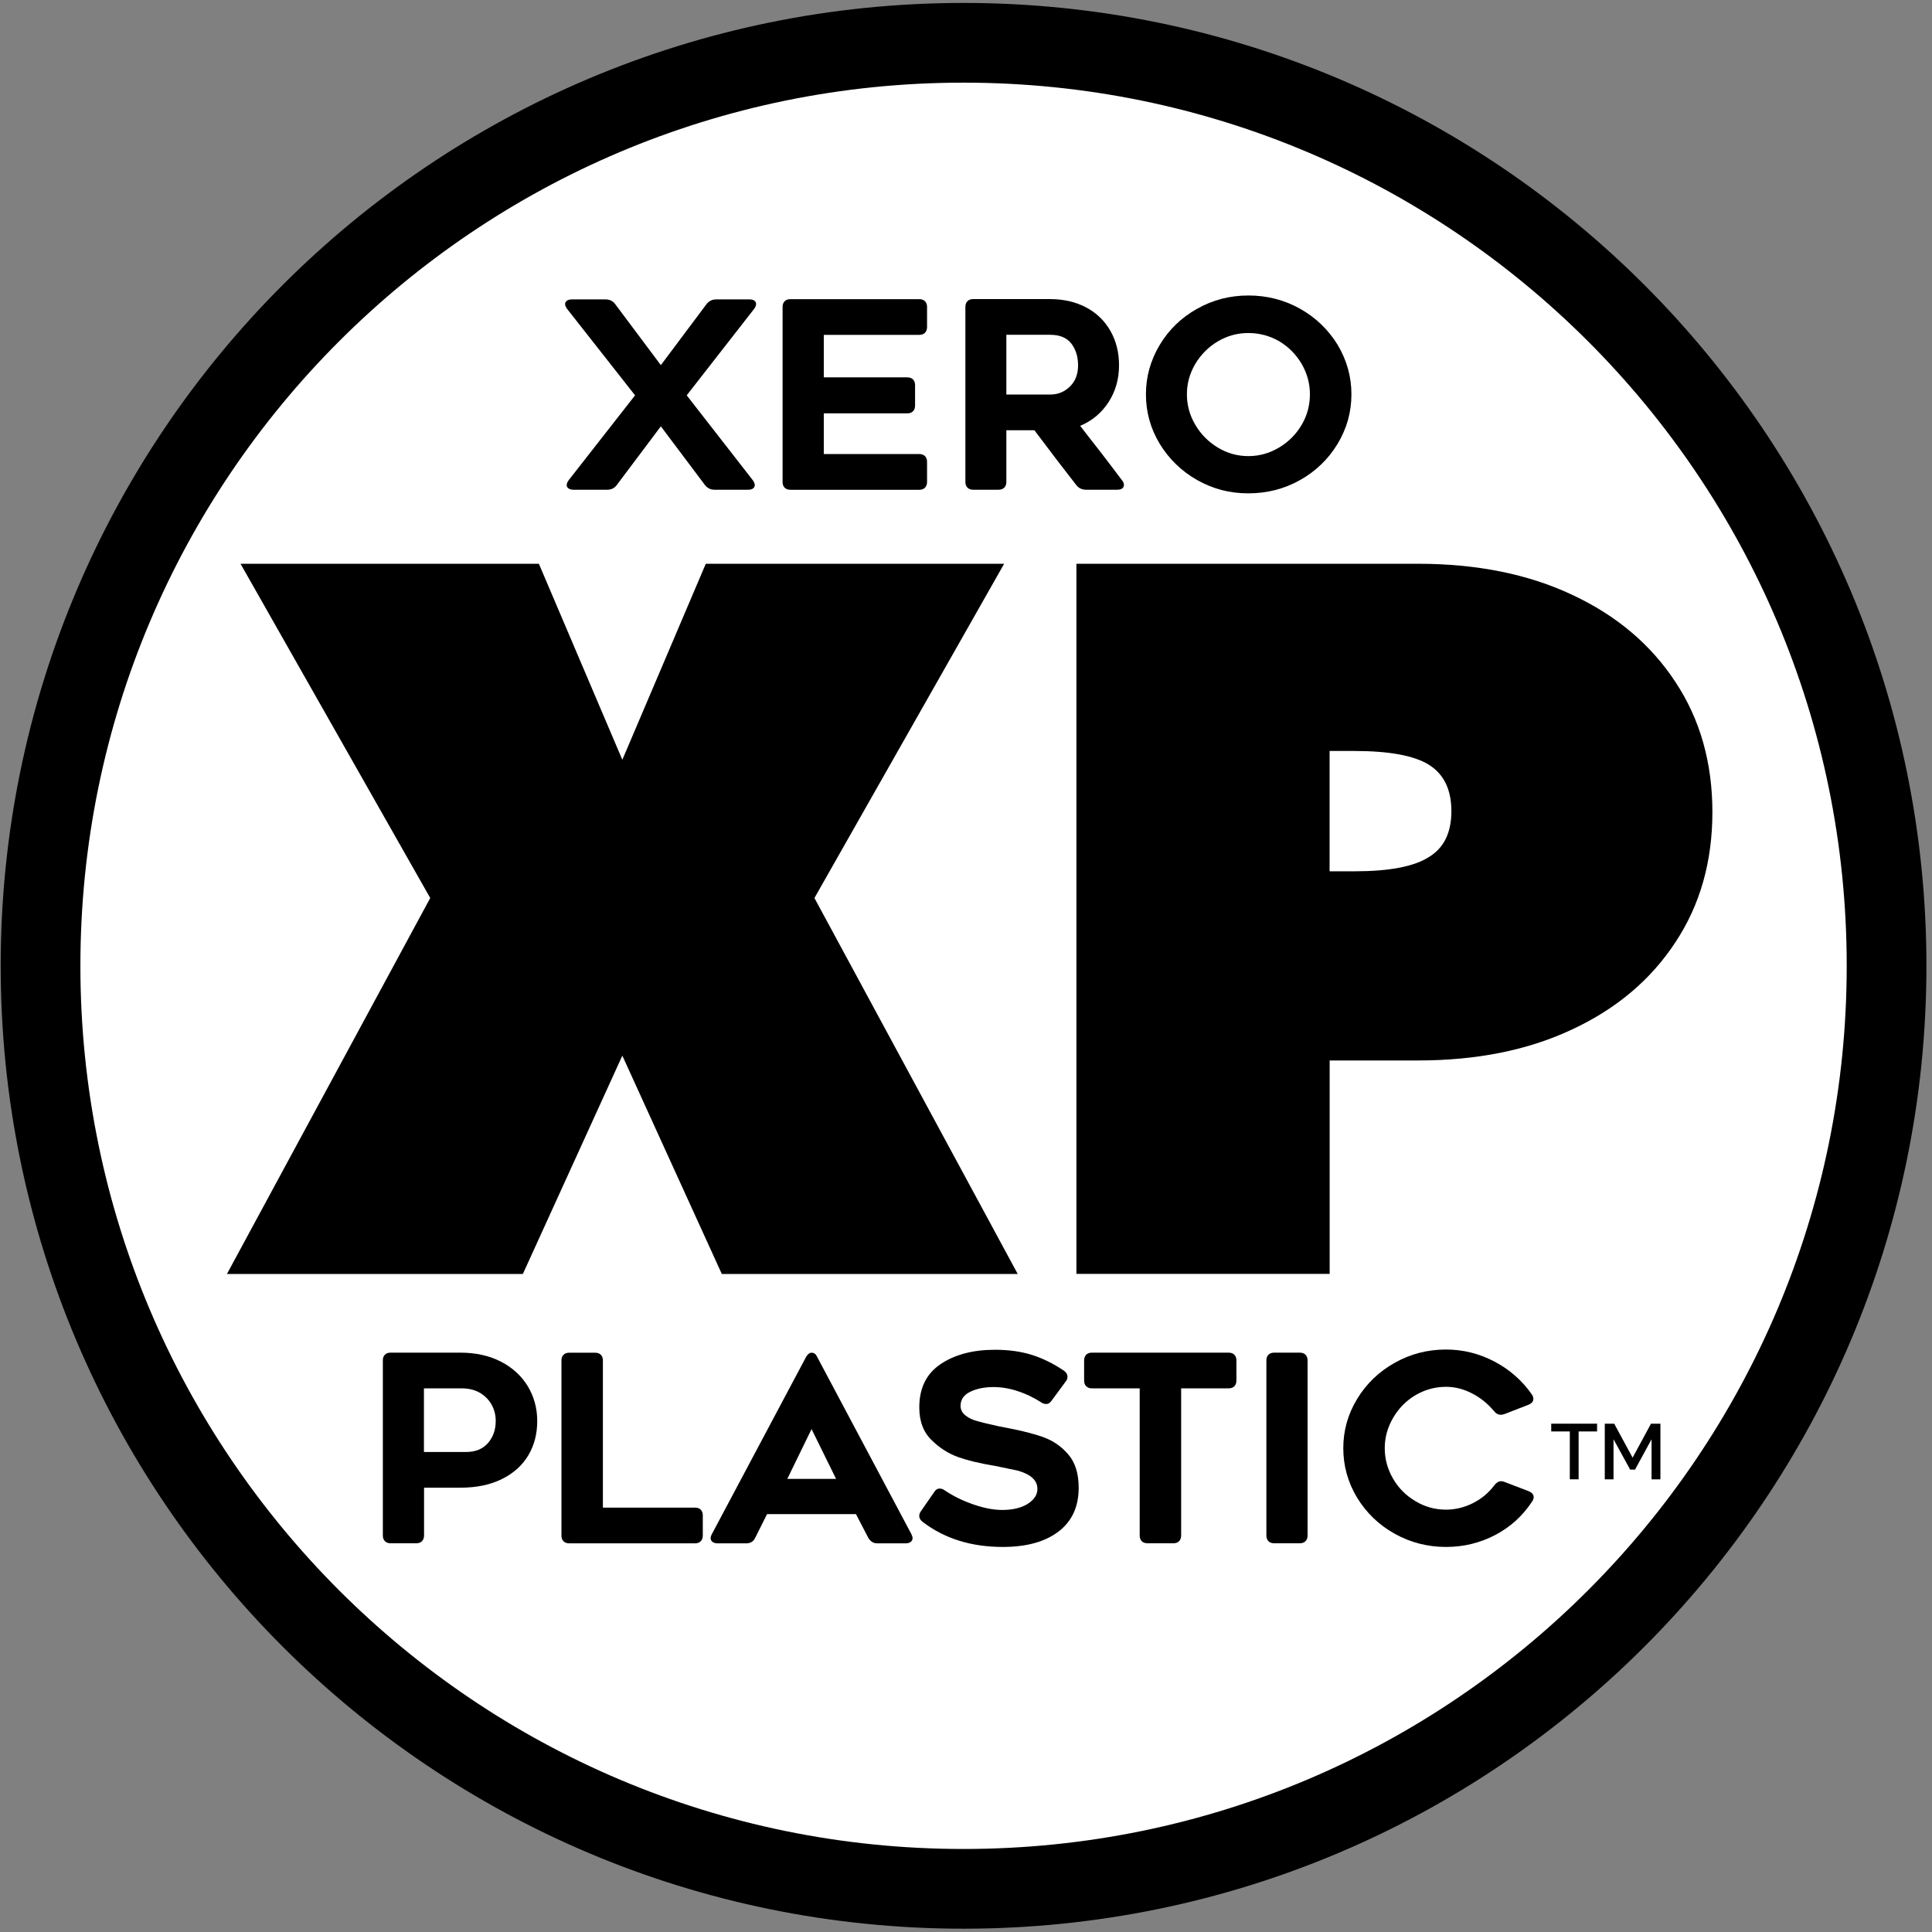 <svg width="316" height="316" viewBox="0 0 316 316" fill="none" xmlns="http://www.w3.org/2000/svg">
<rect x="0" y="0" width="316" height="316" fill="#808080" stroke="none"/>
<path d="M156.97 308.94C240.348 308.94 307.94 241.348 307.94 157.97C307.94 74.592 240.348 7 156.97 7C73.592 7 6 74.592 6 157.97C6 241.348 73.592 308.94 156.97 308.94Z" fill="white"/>
<path d="M261.23 234.129H258.2V241.959H256.76V234.129H253.72V232.859H261.22V234.129H261.23Z" fill="black"/>
<path d="M270.13 241.959V235.409L267.43 240.369H266.63L263.91 235.409V241.959H262.48V232.859H264.02L267.03 238.419L270.04 232.859H271.58V241.959H270.13Z" fill="black"/>
<path d="M164.24 92.211L133.21 146.881L166.46 208.371H118.06L101.79 172.661L85.52 208.371H37.12L70.37 146.881L39.34 92.211H88.14L101.79 124.271L115.44 92.211H164.24Z" fill="black"/>
<path d="M274.05 111.571C278.07 117.651 280.08 124.741 280.08 132.831C280.08 140.921 278.07 148.011 274.05 154.091C270.03 160.231 264.4 164.991 257.15 168.371C249.96 171.761 241.55 173.451 231.92 173.451H217.48V208.361H176.06V92.211H231.92C241.55 92.211 249.96 93.901 257.15 97.291C264.4 100.671 270.03 105.431 274.05 111.571ZM233.66 140.211C236.15 138.731 237.39 136.221 237.39 132.671C237.39 129.131 236.15 126.591 233.66 125.051C231.23 123.571 227.18 122.831 221.52 122.831H217.47V142.511H221.52C227.18 142.511 231.23 141.751 233.66 140.211Z" fill="black"/>
<path d="M92.77 50.541C92.54 50.231 92.43 49.961 92.43 49.731C92.43 49.501 92.53 49.321 92.73 49.181C92.93 49.041 93.2 48.971 93.54 48.971H99.04C99.72 48.971 100.25 49.231 100.62 49.741L108.09 59.721L115.56 49.741C115.96 49.231 116.48 48.971 117.14 48.971H122.6C122.94 48.971 123.2 49.041 123.39 49.181C123.58 49.321 123.67 49.511 123.67 49.731C123.67 49.961 123.56 50.231 123.33 50.541L112.32 64.661L123.11 78.521C123.34 78.831 123.45 79.101 123.45 79.331C123.45 79.561 123.36 79.741 123.17 79.891C122.98 80.031 122.72 80.101 122.38 80.101H116.88C116.23 80.101 115.7 79.841 115.3 79.331L108.09 69.731L100.88 79.331C100.51 79.841 99.99 80.101 99.3 80.101H93.8C93.46 80.101 93.19 80.031 92.99 79.891C92.79 79.751 92.69 79.561 92.69 79.331C92.69 79.101 92.8 78.831 93.03 78.521L103.87 64.661L92.77 50.541Z" fill="black"/>
<path d="M134.74 61.72H148.39C148.79 61.72 149.1 61.83 149.33 62.06C149.56 62.29 149.67 62.6 149.67 63V66.33C149.67 66.73 149.56 67.04 149.33 67.27C149.1 67.5 148.79 67.61 148.39 67.61H134.74V74.26H150.35C150.75 74.26 151.06 74.38 151.29 74.6C151.52 74.83 151.63 75.14 151.63 75.54V78.83C151.63 79.23 151.51 79.54 151.29 79.77C151.06 80 150.75 80.11 150.35 80.11H129.28C128.88 80.11 128.57 80 128.34 79.77C128.11 79.54 128 79.23 128 78.83V50.21C128 49.81 128.11 49.5 128.34 49.27C128.57 49.04 128.88 48.93 129.28 48.93H150.35C150.75 48.93 151.06 49.04 151.29 49.27C151.52 49.5 151.63 49.81 151.63 50.21V53.49C151.63 53.89 151.51 54.2 151.29 54.43C151.06 54.66 150.75 54.77 150.35 54.77H134.74V61.72Z" fill="black"/>
<path d="M164.26 79.76C164.03 79.99 163.72 80.1 163.32 80.1H159.18C158.78 80.1 158.47 79.99 158.24 79.76C158.01 79.53 157.9 79.22 157.9 78.82V50.2C157.9 49.8 158.01 49.49 158.24 49.26C158.47 49.03 158.78 48.92 159.18 48.92H171.76C173.98 48.92 175.94 49.38 177.65 50.28C179.36 51.19 180.68 52.47 181.62 54.12C182.56 55.77 183.03 57.65 183.03 59.75C183.03 62 182.46 64 181.32 65.77C180.18 67.53 178.63 68.83 176.67 69.65L177.86 71.19C178.4 71.87 179.12 72.81 180.04 73.98C180.95 75.16 182.1 76.67 183.49 78.52C183.72 78.78 183.83 79.05 183.83 79.33C183.83 79.56 183.74 79.74 183.55 79.89C183.36 80.03 183.1 80.1 182.76 80.1H177.64C176.99 80.1 176.46 79.86 176.06 79.37C173.9 76.61 171.61 73.61 169.19 70.37H164.6V78.82C164.6 79.22 164.49 79.53 164.26 79.76ZM171.77 64.53C173.02 64.53 174.1 64.1 174.99 63.23C175.89 62.36 176.33 61.2 176.33 59.75C176.33 58.36 175.97 57.18 175.24 56.21C174.51 55.25 173.35 54.76 171.76 54.76H164.6V64.53H171.77Z" fill="black"/>
<path d="M195.83 78.53C193.27 77.08 191.22 75.1 189.69 72.6C188.18 70.1 187.43 67.4 187.43 64.5C187.43 61.63 188.18 58.94 189.67 56.44C191.16 53.94 193.2 51.96 195.79 50.51C198.35 49.06 201.15 48.33 204.19 48.33C207.23 48.33 210.04 49.05 212.61 50.48C215.18 51.92 217.24 53.89 218.78 56.39C220.29 58.92 221.04 61.62 221.04 64.49C221.04 67.39 220.29 70.09 218.78 72.59C217.27 75.09 215.22 77.07 212.64 78.52C210.06 79.97 207.24 80.69 204.19 80.69C201.17 80.7 198.39 79.98 195.83 78.53ZM199.2 55.83C197.66 56.74 196.43 57.98 195.49 59.54C194.58 61.11 194.13 62.75 194.13 64.49C194.13 66.25 194.58 67.91 195.49 69.46C196.4 71.01 197.62 72.25 199.16 73.19C200.7 74.13 202.38 74.6 204.19 74.6C205.98 74.6 207.66 74.13 209.22 73.19C210.79 72.25 212.02 71 212.93 69.44C213.81 67.93 214.25 66.28 214.25 64.49C214.25 62.73 213.8 61.08 212.91 59.54C212.01 58 210.8 56.77 209.26 55.83C207.67 54.92 205.98 54.47 204.18 54.47C202.4 54.47 200.73 54.92 199.2 55.83Z" fill="black"/>
<path d="M62.95 221.58C63.18 221.35 63.49 221.24 63.89 221.24H75.28C77.78 221.24 79.99 221.72 81.89 222.69C83.79 223.66 85.27 225.01 86.33 226.74C87.35 228.45 87.87 230.34 87.87 232.41C87.87 234.52 87.39 236.38 86.42 238.02C85.45 239.66 84.03 240.94 82.16 241.88C80.25 242.85 77.95 243.33 75.25 243.33H69.36V251.14C69.36 251.54 69.24 251.85 69.02 252.08C68.79 252.31 68.48 252.42 68.08 252.42H63.9C63.5 252.42 63.19 252.31 62.96 252.08C62.73 251.85 62.62 251.54 62.62 251.14V222.52C62.61 222.12 62.73 221.81 62.95 221.58ZM76.22 237.49C77.76 237.49 78.95 237.01 79.8 236.04C80.65 235.07 81.08 233.87 81.08 232.41C81.08 231.47 80.87 230.6 80.44 229.81C80.01 229.02 79.39 228.36 78.56 227.85C77.71 227.34 76.7 227.08 75.53 227.08H69.34V237.49H76.22Z" fill="black"/>
<path d="M114.61 246.92C114.84 247.15 114.95 247.46 114.95 247.86V251.15C114.95 251.55 114.83 251.86 114.61 252.09C114.38 252.32 114.07 252.43 113.67 252.43H93.11C92.71 252.43 92.4 252.32 92.17 252.09C91.94 251.86 91.83 251.55 91.83 251.15V222.53C91.83 222.13 91.94 221.82 92.17 221.59C92.4 221.36 92.71 221.25 93.11 221.25H97.33C97.73 221.25 98.04 221.36 98.27 221.59C98.5 221.82 98.61 222.13 98.61 222.53V246.59H113.67C114.07 246.58 114.38 246.69 114.61 246.92Z" fill="black"/>
<path d="M116.53 252.19C116.33 252.03 116.23 251.83 116.23 251.57C116.23 251.4 116.3 251.17 116.45 250.89L131.85 221.93C132.11 221.48 132.41 221.25 132.75 221.25C133.15 221.25 133.45 221.48 133.65 221.93L149.05 250.89C149.19 251.17 149.26 251.4 149.26 251.57C149.26 251.83 149.16 252.03 148.96 252.19C148.76 252.35 148.49 252.43 148.15 252.43H143.5C142.84 252.43 142.35 252.12 142 251.49L140 247.65H125.46L123.54 251.49C123.25 252.12 122.76 252.43 122.05 252.43H117.36C117 252.42 116.73 252.35 116.53 252.19ZM136.75 241.89L132.74 233.74L128.77 241.89H136.75Z" fill="black"/>
<path d="M150.35 247.95C150.35 247.69 150.45 247.42 150.65 247.14L152.78 244.07C153.01 243.67 153.32 243.47 153.72 243.47C153.98 243.47 154.25 243.57 154.53 243.77C155.87 244.68 157.41 245.44 159.16 246.05C160.91 246.66 162.49 246.97 163.92 246.97C165.66 246.97 167.05 246.63 168.1 245.97C169.15 245.3 169.68 244.48 169.68 243.52C169.68 242.13 168.6 241.13 166.44 240.53L162.73 239.76C160.29 239.36 158.27 238.88 156.69 238.31C155.11 237.74 153.7 236.84 152.45 235.62C151.06 234.31 150.36 232.51 150.36 230.2C150.36 227.04 151.52 224.68 153.84 223.12C156.16 221.56 159.12 220.77 162.73 220.77C164.98 220.77 166.98 221.05 168.75 221.6C170.51 222.15 172.26 223.01 174 224.18C174.4 224.47 174.6 224.79 174.6 225.16C174.6 225.47 174.5 225.74 174.3 225.97L172.04 229.04C171.78 229.44 171.47 229.64 171.1 229.64C170.81 229.64 170.53 229.54 170.25 229.34C169 228.54 167.71 227.93 166.39 227.51C165.07 227.08 163.77 226.87 162.49 226.87C161.01 226.87 159.75 227.13 158.69 227.64C157.64 228.15 157.11 228.92 157.11 229.94C157.11 230.56 157.38 231.09 157.92 231.52C158.46 231.95 159.13 232.26 159.92 232.46C160.49 232.63 161.61 232.9 163.29 233.27L164.83 233.57C167.47 234.08 169.52 234.62 170.97 235.19C172.42 235.76 173.67 236.66 174.72 237.88C175.86 239.19 176.43 241.01 176.43 243.34C176.43 246.44 175.33 248.83 173.12 250.51C170.91 252.19 167.88 253.02 164.01 253.02C158.86 253.02 154.5 251.66 150.92 248.93C150.54 248.64 150.35 248.31 150.35 247.95Z" fill="black"/>
<path d="M201.89 226.74C201.66 226.97 201.35 227.08 200.95 227.08H193.19V251.14C193.19 251.54 193.07 251.85 192.85 252.08C192.62 252.31 192.31 252.42 191.91 252.42H187.69C187.29 252.42 186.98 252.31 186.75 252.08C186.52 251.85 186.41 251.54 186.41 251.14V227.08H178.6C178.2 227.08 177.89 226.97 177.66 226.74C177.43 226.51 177.32 226.2 177.32 225.8V222.52C177.32 222.12 177.44 221.81 177.66 221.58C177.89 221.35 178.2 221.24 178.6 221.24H200.95C201.35 221.24 201.66 221.35 201.89 221.58C202.12 221.81 202.23 222.12 202.23 222.52V225.8C202.23 226.2 202.11 226.52 201.89 226.74Z" fill="black"/>
<path d="M213.53 252.08C213.3 252.31 212.99 252.42 212.59 252.42H208.41C208.01 252.42 207.7 252.31 207.47 252.08C207.24 251.85 207.13 251.54 207.13 251.14V222.52C207.13 222.12 207.24 221.81 207.47 221.58C207.7 221.35 208.01 221.24 208.41 221.24H212.59C212.99 221.24 213.3 221.35 213.53 221.58C213.76 221.81 213.87 222.12 213.87 222.52V251.14C213.87 251.54 213.76 251.86 213.53 252.08Z" fill="black"/>
<path d="M245.52 242.27C245.72 242.27 245.92 242.31 246.12 242.4L250 243.89C250.57 244.12 250.85 244.45 250.85 244.87C250.85 245.1 250.76 245.34 250.59 245.6C249.03 247.96 247.01 249.79 244.53 251.08C242.06 252.37 239.38 253.02 236.51 253.02C233.5 253.02 230.7 252.3 228.13 250.87C225.56 249.44 223.5 247.47 221.97 244.96C220.46 242.46 219.71 239.76 219.71 236.86C219.71 233.99 220.46 231.31 221.97 228.82C223.48 226.33 225.52 224.36 228.11 222.91C230.67 221.46 233.47 220.73 236.51 220.73C239.3 220.73 241.93 221.39 244.42 222.69C246.91 224 248.95 225.79 250.54 228.06C250.71 228.32 250.8 228.56 250.8 228.79C250.8 229.22 250.53 229.54 249.99 229.77L246.11 231.27C245.91 231.36 245.7 231.4 245.47 231.4C245.04 231.4 244.67 231.2 244.36 230.8C243.34 229.58 242.14 228.61 240.76 227.9C239.38 227.19 237.97 226.83 236.52 226.83C234.73 226.83 233.07 227.29 231.53 228.19C229.99 229.1 228.77 230.34 227.86 231.9C226.95 233.47 226.49 235.11 226.49 236.85C226.49 238.61 226.94 240.27 227.83 241.82C228.72 243.37 229.94 244.6 231.48 245.51C233.02 246.45 234.69 246.92 236.51 246.92C238.02 246.92 239.48 246.57 240.88 245.87C242.29 245.17 243.46 244.2 244.4 242.95C244.75 242.5 245.12 242.27 245.52 242.27Z" fill="black"/>
<path d="M157.6 308.94C240.978 308.94 308.57 241.348 308.57 157.97C308.57 74.592 240.978 7 157.6 7C74.222 7 6.63 74.592 6.63 157.97C6.63 241.348 74.222 308.94 157.6 308.94Z" stroke="black" stroke-width="13.038" stroke-miterlimit="10"/>
</svg>
